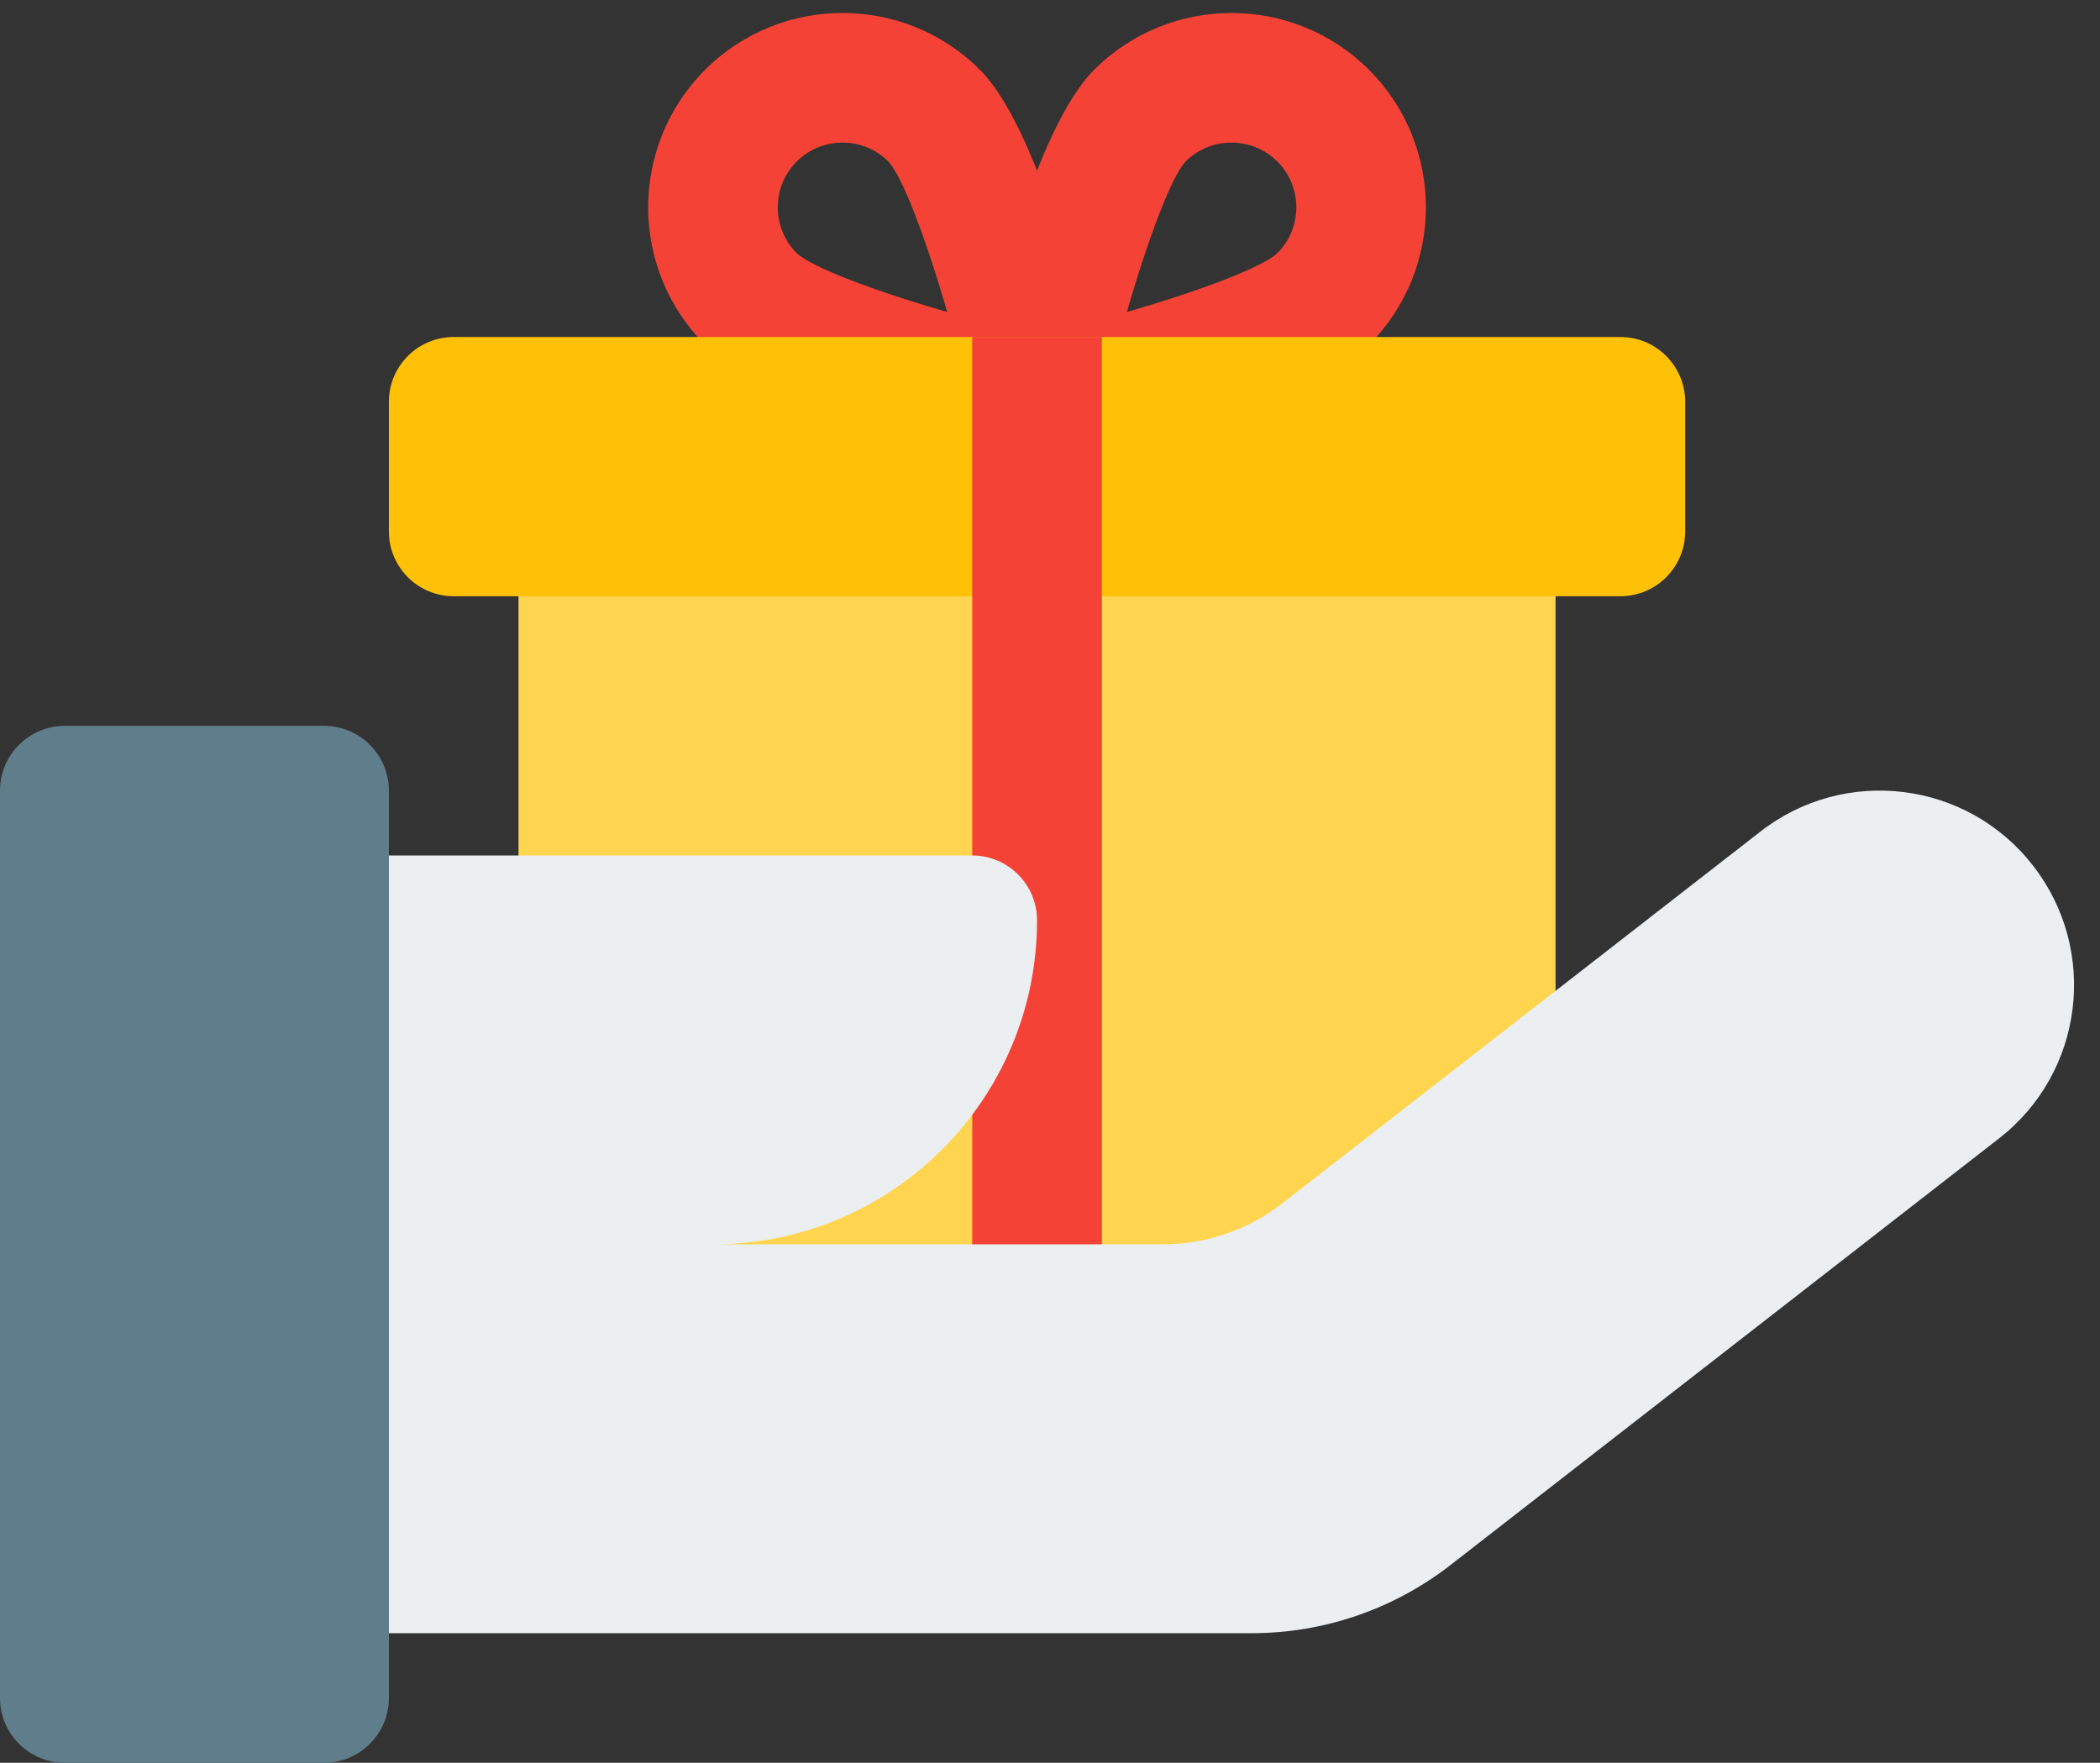 <?xml version="1.0" encoding="UTF-8"?><svg xmlns="http://www.w3.org/2000/svg" xmlns:xlink="http://www.w3.org/1999/xlink" height="13.6" preserveAspectRatio="xMidYMid meet" version="1.0" viewBox="0.0 1.4 16.2 13.6" width="16.2" zoomAndPan="magnify"><rect x="0.0" y="1.4" width="16.2" height="13.6" fill="#333333" stroke="none"/><g><g><g id="change1_3"><path d="M8,5C7.869,5,7.741,4.948,7.646,4.854C7.526,4.733,7.475,4.559,7.512,4.392 c0.13-0.589,0.482-2.007,0.928-2.453c0.585-0.585,1.537-0.585,2.121,0c0.585,0.585,0.585,1.536,0,2.121 c-0.445,0.446-1.863,0.797-2.453,0.928C8.072,4.996,8.036,5,8,5z M9.5,2.5c-0.128,0-0.256,0.048-0.354,0.146 C9.039,2.759,8.859,3.233,8.693,3.807C9.267,3.641,9.741,3.46,9.854,3.353c0.195-0.194,0.195-0.512,0-0.707 C9.756,2.549,9.628,2.5,9.5,2.5z" fill="#f44336"/></g><g id="change1_2"><path d="M8,5C7.964,5,7.928,4.996,7.892,4.988c-0.589-0.13-2.007-0.482-2.453-0.928 c-0.585-0.585-0.585-1.536,0-2.121s1.536-0.585,2.121,0c0.446,0.446,0.797,1.863,0.928,2.453 c0.037,0.167-0.014,0.341-0.135,0.461C8.259,4.948,8.131,5,8,5z M6.5,2.5c-0.128,0-0.256,0.048-0.354,0.146 c-0.195,0.195-0.195,0.512,0,0.707C6.259,3.46,6.733,3.641,7.307,3.807C7.141,3.233,6.96,2.759,6.853,2.646 C6.756,2.549,6.628,2.5,6.5,2.5z" fill="#f44336"/></g><g id="change2_1"><path d="M12,5H4v7c0,0.276,0.224,0.5,0.5,0.5h7c0.276,0,0.5-0.224,0.5-0.5V5z" fill="#ffd54f"/></g><g id="change3_1"><path d="M12.5,4h-9C3.224,4,3,4.224,3,4.5v1C3,5.776,3.224,6,3.5,6h9C12.776,6,13,5.776,13,5.5v-1 C13,4.224,12.776,4,12.5,4z" fill="#ffc107"/></g><g id="change1_1"><path d="M7.5 4H8.5V12.5H7.5z" fill="#f44336"/></g></g><g><g id="change4_1"><path d="M2.5,7h-2C0.224,7,0,7.224,0,7.5v7C0,14.776,0.224,15,0.5,15h2C2.776,15,3,14.776,3,14.5v-7 C3,7.224,2.776,7,2.5,7z" fill="#607d8b"/></g><g id="change5_1"><path d="M15.684,8.079c-0.508-0.655-1.452-0.772-2.104-0.263l-3.688,2.868C9.628,10.889,9.304,11,8.971,11 H5.5C6.881,11,8,9.881,8,8.5C8,8.224,7.776,8,7.5,8H3v3v3h6.656c0.556,0,1.096-0.185,1.535-0.527l4.23-3.29 C16.075,9.675,16.192,8.733,15.684,8.079z" fill="#eceff1"/></g></g></g></svg>